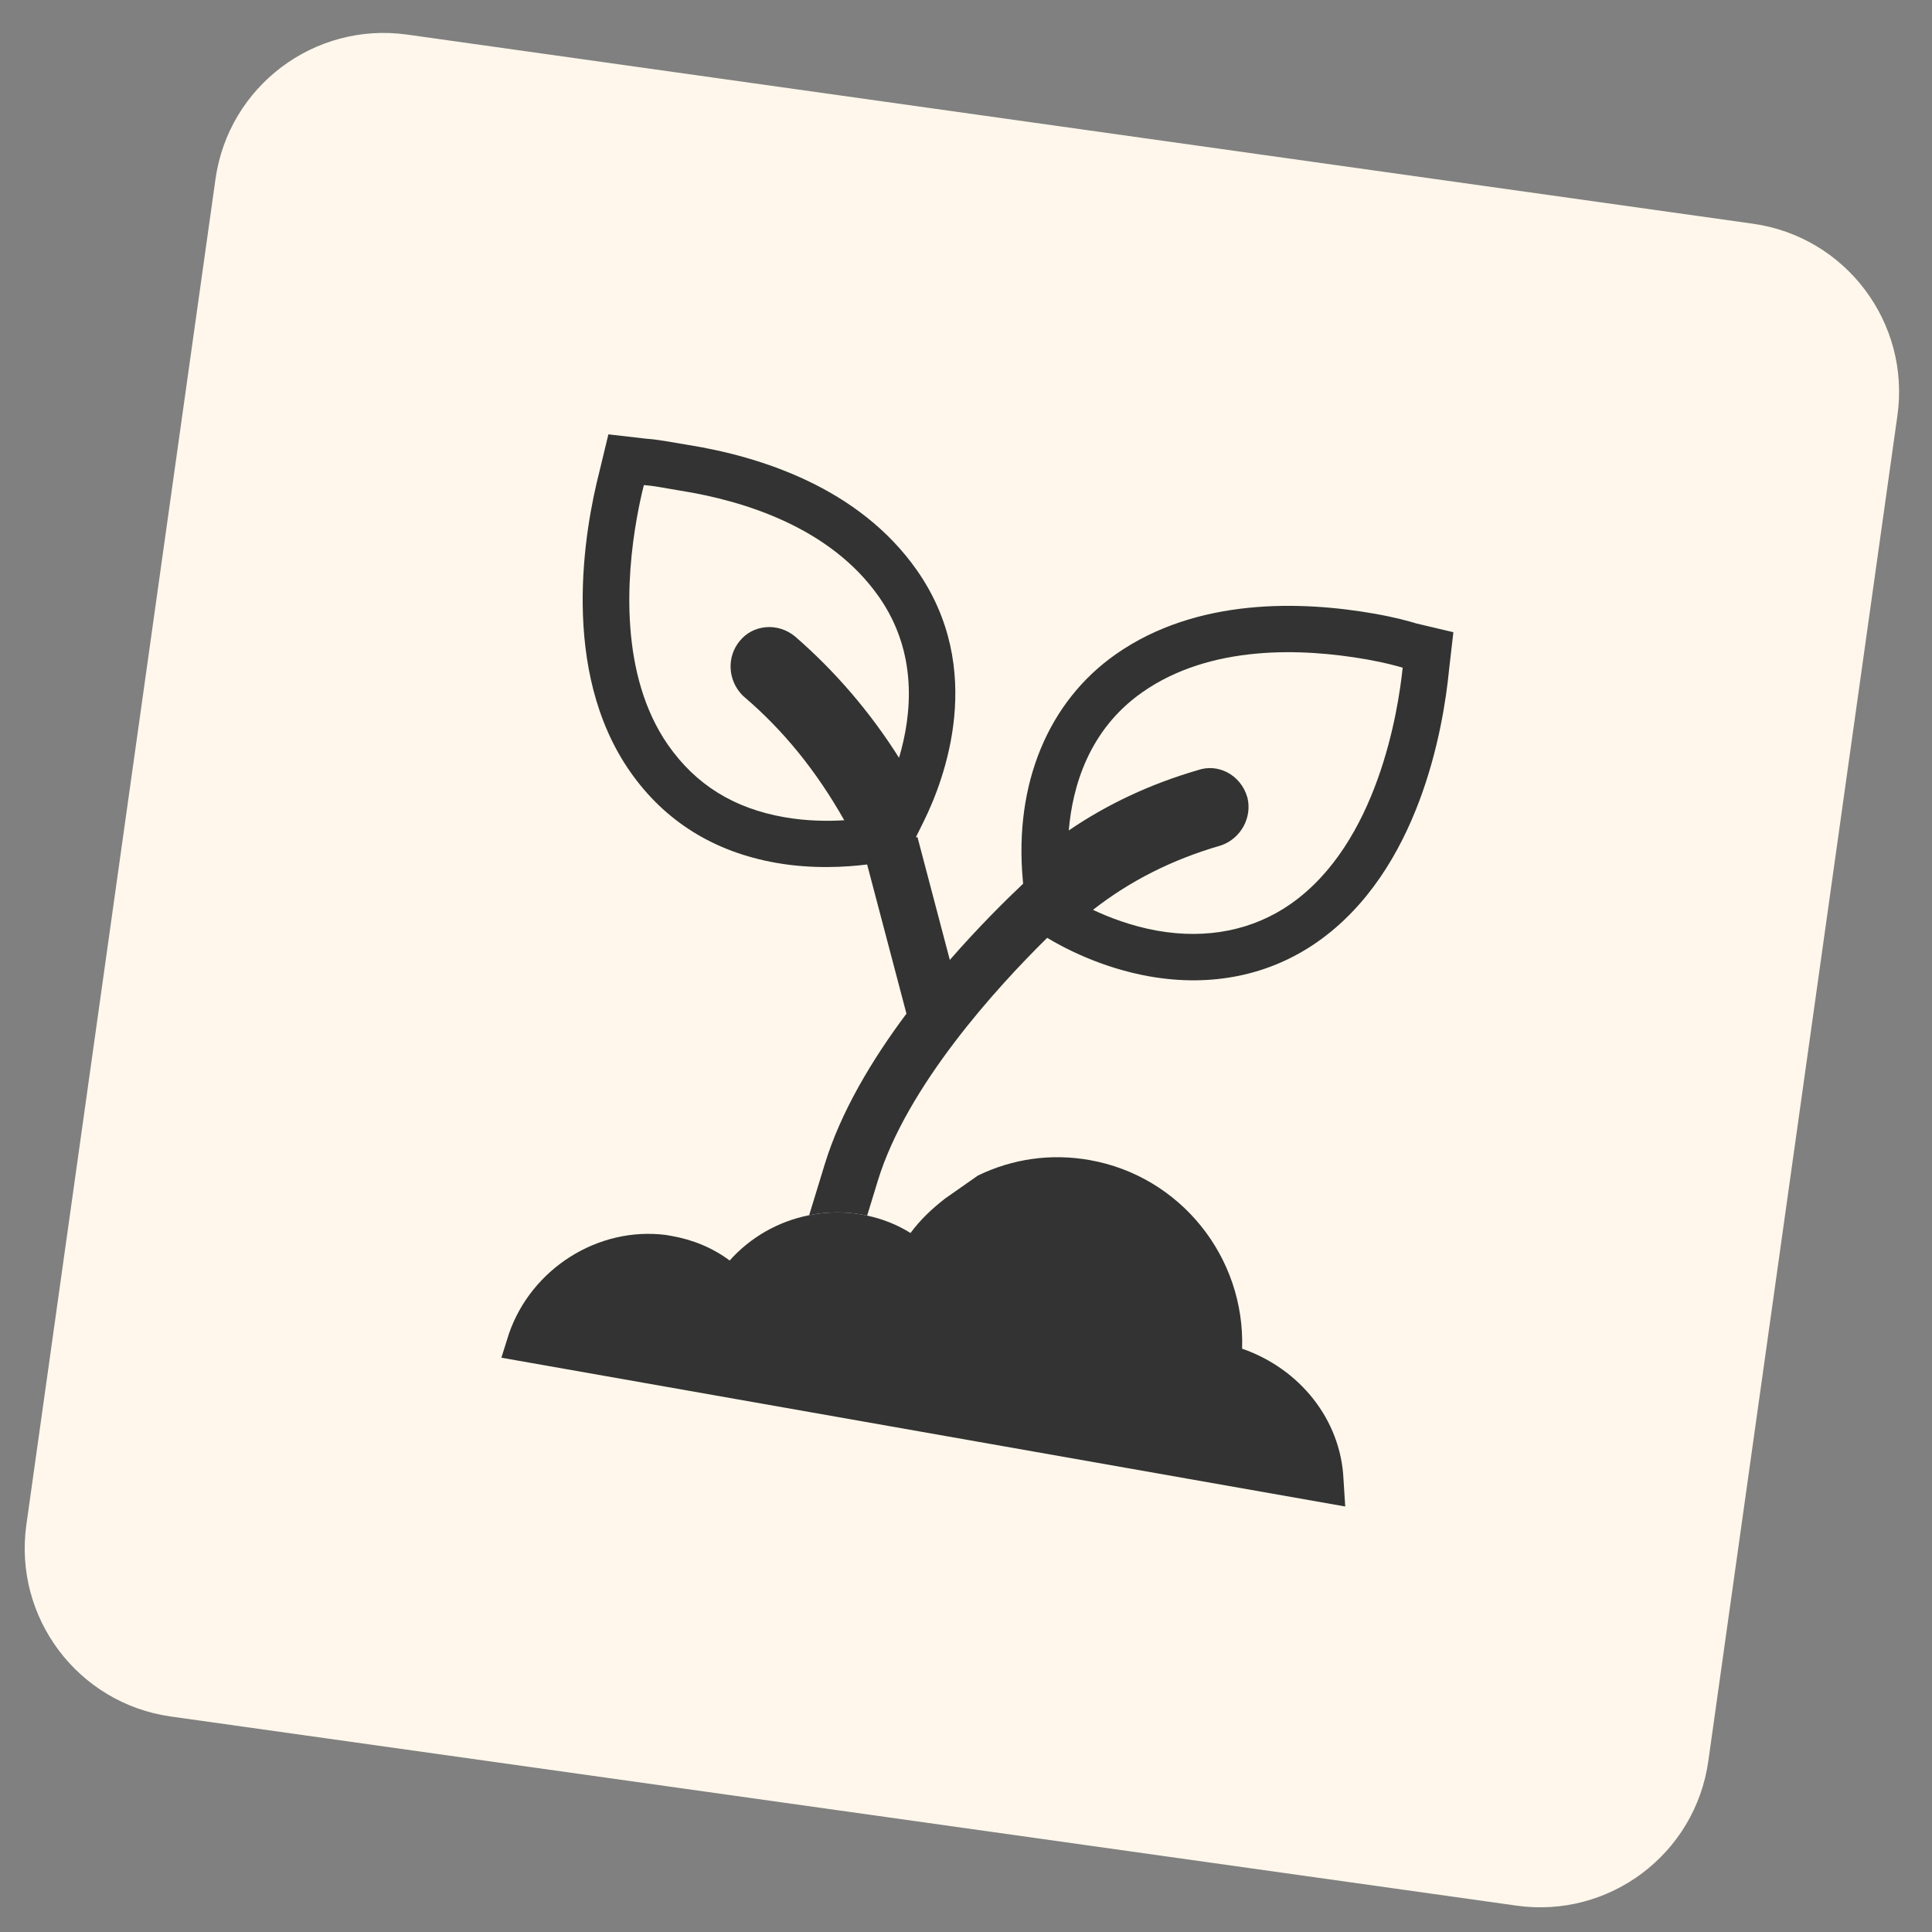 <svg width="91" height="91" viewBox="0 0 91 91" fill="none" xmlns="http://www.w3.org/2000/svg">
<rect x="0" y="0" width="91" height="91" fill="#808080" stroke="none"/>
<path d="M89.371 19.573C89.986 15.197 86.938 11.152 82.562 10.537L19.185 1.63C14.81 1.015 10.764 4.063 10.149 8.439L1.242 71.816C0.628 76.191 3.676 80.237 8.051 80.851L71.428 89.758C75.804 90.373 79.849 87.325 80.464 82.95L89.371 19.573Z" fill="#FFF7EB"/>
<path d="M34.731 65.18L37.793 66.116L39.711 59.855C39.618 59.827 39.518 59.81 39.418 59.792C38.398 59.612 37.364 59.631 36.369 59.829L34.731 65.18Z" fill="#333333"/>
<path d="M23.616 63.95L63.362 70.958L63.279 69.648C63.146 66.88 61.238 64.473 58.505 63.525C58.647 59.2 55.589 55.393 51.318 54.64C49.508 54.321 47.702 54.574 46.059 55.371C45.538 55.736 44.521 56.448 44.521 56.448C43.925 56.91 43.363 57.432 42.886 58.075C42.258 57.685 41.567 57.408 40.844 57.258C40.768 57.236 40.686 57.222 40.604 57.207C39.77 57.06 38.925 57.075 38.111 57.238C36.682 57.522 35.359 58.26 34.369 59.372C33.546 58.761 32.627 58.39 31.62 58.213L31.371 58.169C28.179 57.761 25.032 59.743 23.97 62.824L23.616 63.95Z" fill="#333333"/>
<path d="M28.225 22.246L28.656 20.459L30.451 20.665C30.92 20.694 31.577 20.815 32.395 20.954C35.815 21.5 40.465 22.971 43.189 26.862C46.451 31.521 44.5 36.68 43.512 38.683L43.134 39.446L43.213 39.424L44.738 45.214C46.072 43.684 47.334 42.435 48.191 41.623L48.173 41.425C47.771 36.915 49.37 33.051 52.558 30.815C56.382 28.137 61.307 28.3 64.764 28.91C65.694 29.074 66.366 29.259 66.702 29.363L68.456 29.778L68.248 31.587C67.981 34.311 66.844 41.006 62.048 44.368C59.792 45.944 57.059 46.504 54.139 45.989C51.851 45.586 50.041 44.61 49.324 44.173C46.942 46.52 42.716 51.145 41.347 55.613L40.844 57.258C40.769 57.236 40.687 57.222 40.605 57.208C39.771 57.06 38.926 57.075 38.112 57.238L38.845 54.844C39.601 52.365 41.081 49.904 42.695 47.745L40.843 40.718C39.863 40.842 38.272 40.943 36.556 40.641C35.093 40.383 33.783 39.894 32.636 39.178C31.486 38.461 30.503 37.52 29.688 36.357C26.334 31.566 27.552 24.881 28.225 22.246ZM50.34 39.116C52.156 37.875 54.195 36.922 56.425 36.273C56.878 36.118 57.359 36.154 57.791 36.372C58.246 36.603 58.597 37.029 58.743 37.533L58.76 37.589C58.978 38.515 58.443 39.489 57.534 39.812L57.473 39.832C55.211 40.489 53.235 41.484 51.481 42.855C52.235 43.21 53.301 43.624 54.518 43.839C56.854 44.251 59.024 43.813 60.794 42.577C64.897 39.705 65.858 33.471 66.068 31.45C65.824 31.376 65.224 31.208 64.385 31.061C61.336 30.523 57.02 30.356 53.807 32.605C51.273 34.38 50.515 37.067 50.34 39.116ZM31.478 35.107C32.783 36.964 34.565 38.072 36.935 38.49C37.988 38.676 38.985 38.683 39.765 38.635C38.453 36.315 36.902 34.4 35.04 32.813L34.968 32.747C34.273 32.034 34.224 30.93 34.847 30.185C35.152 29.813 35.582 29.587 36.065 29.543C36.556 29.497 37.056 29.652 37.455 29.984C39.35 31.63 40.99 33.547 42.346 35.693C42.957 33.636 43.237 30.737 41.399 28.111C39.114 24.849 35.061 23.588 32.033 23.108C31.306 22.98 30.678 22.869 30.328 22.847C30.229 23.229 30.106 23.775 29.989 24.441C29.511 27.151 29.169 31.808 31.478 35.107Z" fill="#333333"/>
</svg>
